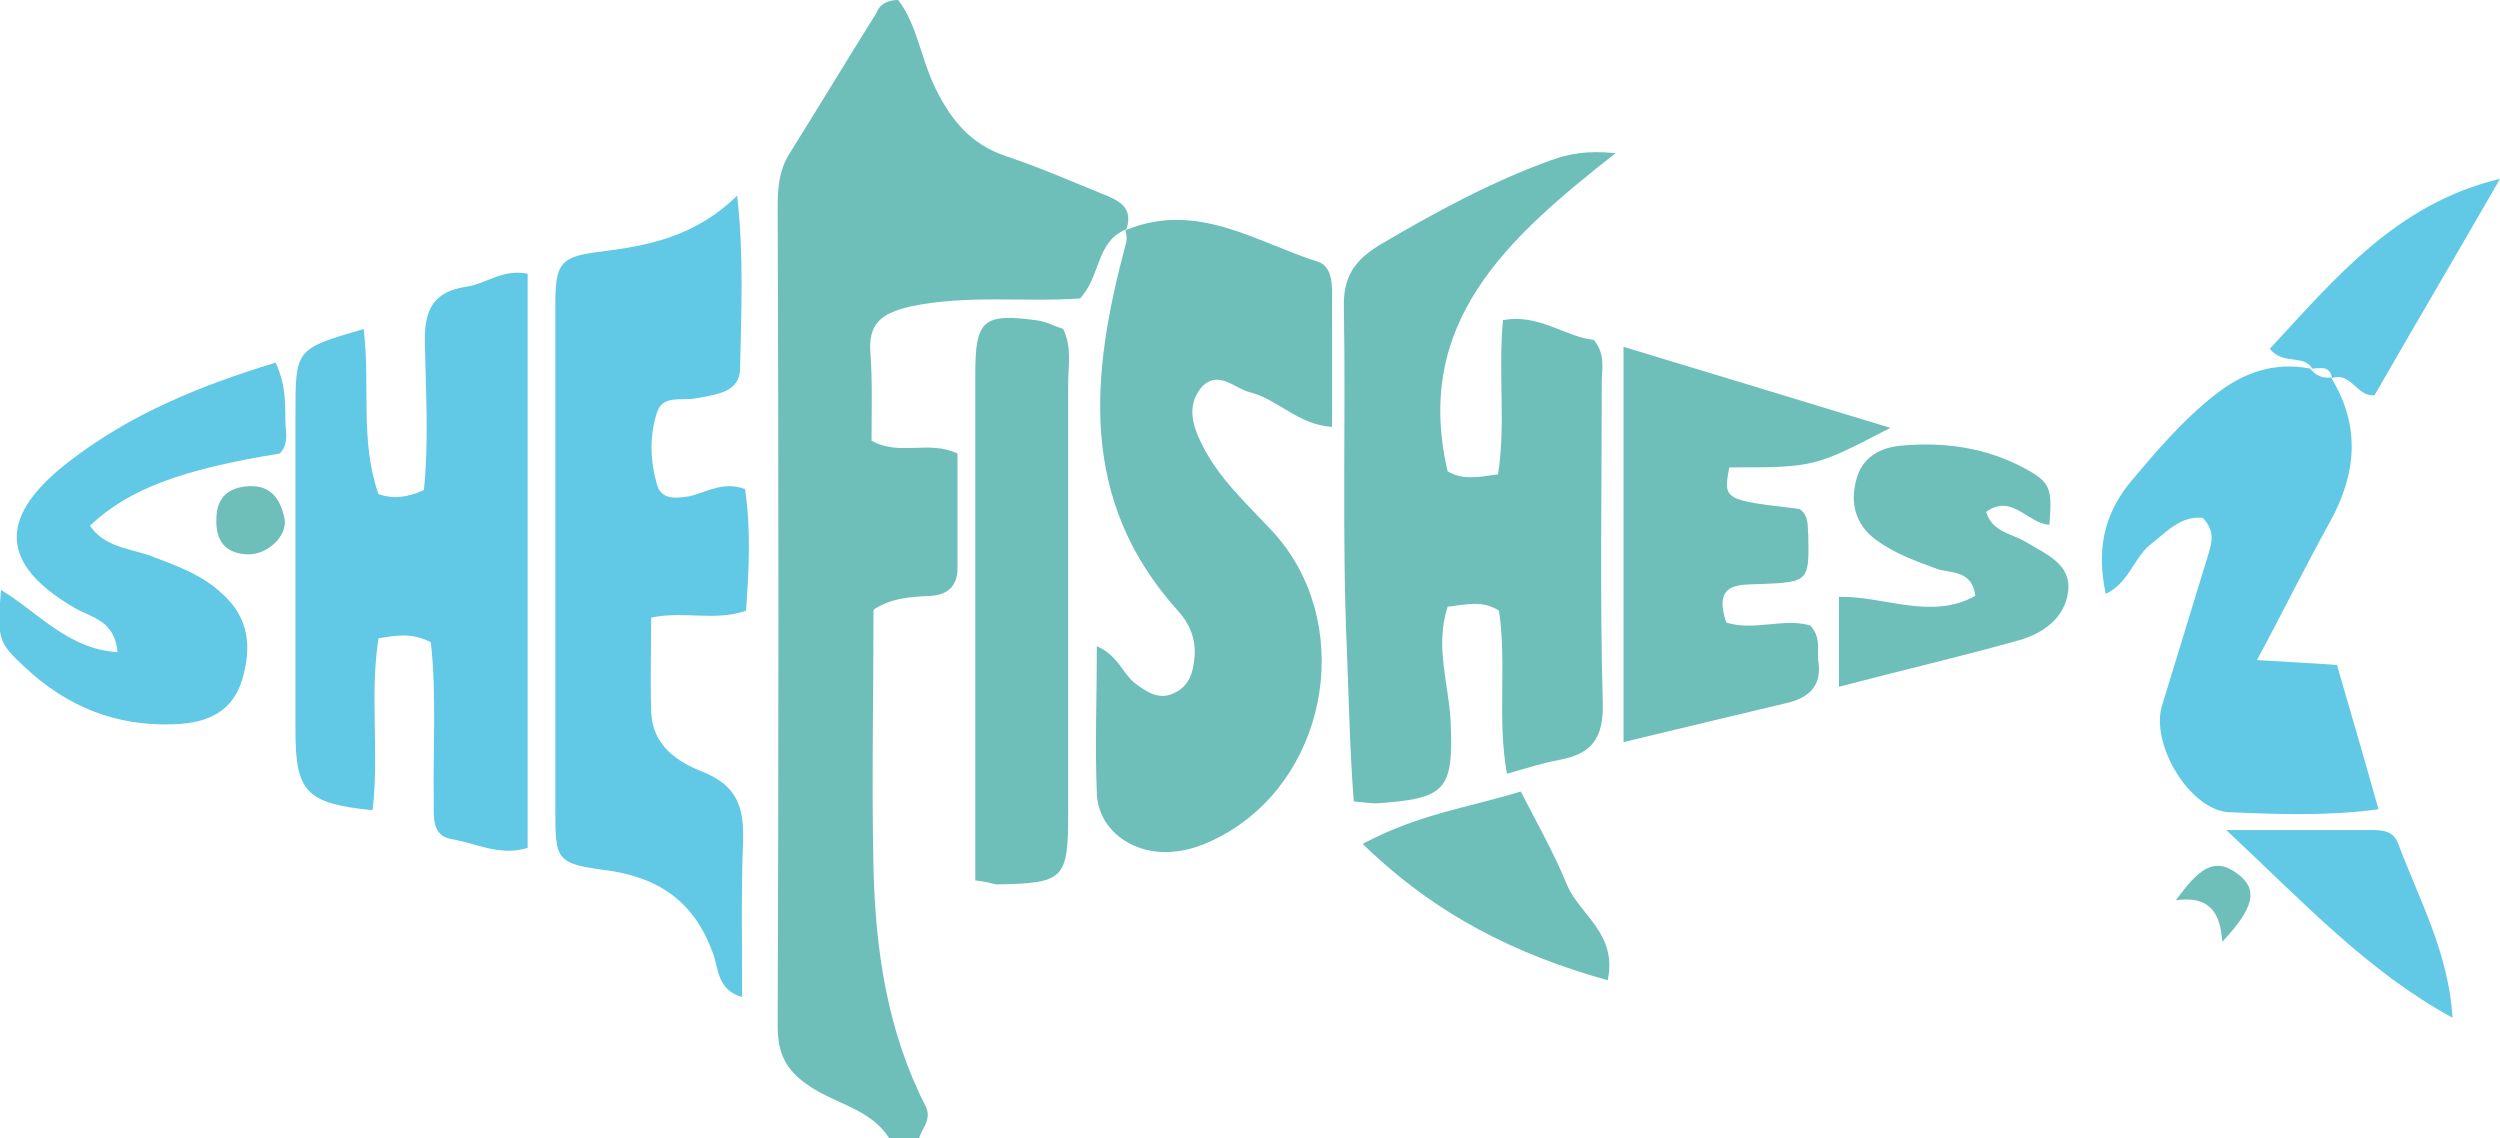 <?xml version="1.0" encoding="utf-8"?>
<!-- Generator: Adobe Illustrator 24.0.0, SVG Export Plug-In . SVG Version: 6.00 Build 0)  -->
<svg version="1.1" id="Layer_1" xmlns="http://www.w3.org/2000/svg" xmlns:xlink="http://www.w3.org/1999/xlink" x="0px" y="0px"
	 viewBox="0 0 253 115.2" enable-background="new 0 0 253 115.2" xml:space="preserve">
<g>
	<path fill="#6EBEBA" d="M114,23.2c-3.1,1.2-2.6,4.8-4.7,7c-5.5,0.4-11.3-0.4-17.1,0.8c-3,0.7-4.4,1.7-4.1,4.9
		c0.2,2.9,0.1,5.9,0.1,8.7c2.9,1.6,5.7-0.1,8.7,1.3c0,3.7,0,7.6,0,11.6c0,1.8-1,2.7-2.7,2.8c-2,0.1-4,0.2-5.8,1.4
		c0,8.7-0.2,17.5,0,26.2c0.2,8.3,1.4,16.5,5.3,24.1c0.6,1.3-0.4,2.2-0.7,3.2c-1,0-2,0-3,0c-1.9-3-5.5-3.5-8.1-5.3
		c-2.4-1.6-3.2-3.3-3.2-6.1c0.1-27.6,0.1-55.2,0-82.8c0-1.8,0.1-3.6,1.1-5.3c3-4.8,5.9-9.6,8.9-14.4C89,0.5,89.7,0,90.9,0
		c1.9,2.5,2.3,5.9,3.7,8.8c1.6,3.3,3.6,5.8,7.2,7c3.3,1.1,6.5,2.5,9.7,3.8C113.3,20.3,114.7,21,114,23.2L114,23.2z"/>
	<path fill="#6EBEBA" d="M163.5,15.5c-11.1,8.7-20.5,17.2-17,32.2c1.5,0.9,3.1,0.6,5.1,0.3c0.8-5,0-10.2,0.5-15.6
		c3.6-0.7,6.3,1.7,9.2,2c1.2,1.5,0.8,2.9,0.8,4.2c0,10.8-0.2,21.7,0.1,32.5c0.1,3.6-1.1,5.2-4.4,5.8c-1.6,0.3-3.2,0.8-5.3,1.4
		c-1-5.6,0-11-0.8-16.5c-1.7-1.1-3.4-0.6-5.2-0.4c-1.3,4,0.1,7.8,0.3,11.5c0.3,7.1-0.4,7.9-7.5,8.4c-0.6,0-1.3-0.1-2.3-0.2
		c-0.4-5.2-0.5-10.3-0.7-15.4c-0.5-11.5-0.1-23-0.3-34.5c-0.1-3.1,1-4.8,3.6-6.4c5.6-3.3,11.3-6.4,17.4-8.6
		C158.7,15.6,160.5,15.2,163.5,15.5z"/>
	<path fill="#6EBEBA" d="M113.9,23.3c7.2-3,13.2,1.2,19.5,3.2c1.2,0.4,1.4,1.8,1.4,3c0,4.5,0,9,0,13.7c-3.4-0.2-5.5-2.8-8.3-3.5
		c-1.6-0.4-3.3-2.4-5-0.4c-1.4,1.8-0.8,3.8,0.1,5.6c1.7,3.5,4.6,6.1,7.2,8.9c8.2,8.9,5.9,24.2-4.5,30.4c-2.2,1.3-4.5,2.2-7.1,2
		c-3.4-0.3-6.1-2.7-6.2-5.9c-0.2-4.8,0-9.6,0-14.9c2.1,0.9,2.6,2.7,3.8,3.7c1.3,1,2.6,1.8,4.1,1c1.5-0.7,1.9-2.2,2-3.8
		c0.1-1.8-0.6-3.3-1.7-4.5c-10.1-11.2-8.8-23.9-5.3-37C114.1,24.2,114,23.7,113.9,23.3L113.9,23.3z"/>
	<path fill="#61C8E5" d="M75.4,49.5c0.6,4.1,0.4,8.1,0.1,12.3c-3.1,1.1-6.2,0-9.6,0.7c0,3.2-0.1,6.3,0,9.5c0.1,3.4,2.6,5.1,5.2,6.1
		c3.5,1.4,4.2,3.6,4.1,7c-0.2,5.1-0.1,10.3-0.1,15.8c-2.5-0.7-2.4-2.9-2.9-4.3c-1.8-5.1-5.2-7.7-10.6-8.5c-5.4-0.7-5.4-1-5.4-6.3
		c0-17,0-34,0-51c0-4.1,0.5-4.8,4.3-5.3c5-0.6,9.8-1.5,14.1-5.7c0.7,6.3,0.4,11.9,0.3,17.4c0,2.6-2.5,2.7-4.4,3.1
		c-1.4,0.3-3.4-0.4-4,1.4c-0.8,2.4-0.7,5,0,7.4c0.5,1.6,2.1,1.3,3.4,1.1C71.7,49.7,73.3,48.7,75.4,49.5z"/>
	<path fill="#61C8E5" d="M36.8,33.3c0.7,5.7-0.4,11.3,1.5,16.7c1.4,0.5,2.8,0.4,4.6-0.4c0.5-4.8,0.2-9.8,0.1-14.7
		c-0.1-3.4,0.7-5.4,4.3-5.9c1.9-0.3,3.6-1.8,6.1-1.3c0,19.3,0,38.7,0,58.1c-2.8,0.9-5.3-0.5-7.8-0.9c-1.9-0.4-1.7-2.2-1.7-3.7
		c-0.1-5.5,0.3-10.9-0.3-16.2c-1.9-1-3.5-0.7-5.3-0.4c-0.9,5.8,0.1,11.6-0.6,17.4c-6.7-0.7-7.8-1.8-7.8-8.1c0-10.7,0-21.3,0-32
		C29.9,35.3,29.9,35.3,36.8,33.3z"/>
	<path fill="#61C8E5" d="M235.9,38.2c3,4.9,2.6,9.7-0.1,14.6c-2.5,4.5-4.7,9-7.4,14c3.1,0.2,5.5,0.3,8.1,0.5
		c1.4,4.8,2.8,9.6,4.2,14.6c-5.2,0.7-10.1,0.5-15.1,0.3c-4-0.2-8-6.9-6.8-10.8c1.5-4.9,3-9.8,4.5-14.7c0.4-1.4,1.1-2.8-0.4-4.3
		c-2.3-0.2-3.7,1.5-5.4,2.8c-1.6,1.4-2.1,3.8-4.4,4.9c-0.9-4.3-0.3-7.8,2.4-11.2c2.7-3.2,5.3-6.3,8.6-8.9c2.9-2.3,6-3.4,9.7-2.7
		l-0.1-0.1C234.3,38,235,38.3,235.9,38.2L235.9,38.2z"/>
	<path fill="#6EBEBA" d="M191.3,43.3c-7.7,4-7.7,4-16.3,4c-0.6,3.3-0.6,3.3,7.1,4.2c1,0.7,0.8,1.7,0.9,2.7c0.1,4.6,0,4.7-4.6,4.9
		c-2.3,0.1-5.1-0.3-3.7,3.9c2.8,0.9,5.8-0.5,8.5,0.3c1.1,1.2,0.7,2.4,0.8,3.5c0.4,2.4-0.7,3.7-3,4.3c-5.5,1.3-10.9,2.6-16.7,4
		c0-13.3,0-26.4,0-40C173.2,37.8,181.8,40.4,191.3,43.3z"/>
	<path fill="#61C8E5" d="M27.9,36.7c1.2,2.7,0.9,4.6,1,6.4c0.1,1,0.2,2-0.6,2.8c-9.9,1.6-15.3,3.6-19.2,7.3c1.4,2.1,3.9,2.3,6,3
		c2.6,1,5.3,1.9,7.4,3.9c2.7,2.4,3,5.4,2,8.7c-0.9,3-3.2,4.4-7,4.5c-5.8,0.2-10.7-1.8-14.9-5.7c-2.8-2.6-2.9-2.9-2.5-7.9
		c3.8,2.3,6.8,6,11.8,6.3c-0.3-3.2-2.6-3.5-4.2-4.4C-1.6,56.3,1.3,51.1,7,46.7C13.2,41.9,20.3,39,27.9,36.7z"/>
	<path fill="#6EBEBA" d="M98.7,89.1c0-10.2,0-20,0-29.8c0-7.2,0-14.3,0-21.5c0-5.4,0.8-6.1,6.1-5.4c1,0.1,1.9,0.6,2.8,0.9
		c0.9,1.9,0.5,3.7,0.5,5.5c0,14.5,0,29,0,43.5c0,6.7-0.4,7.1-7.3,7.2C100.3,89.4,99.8,89.2,98.7,89.1z"/>
	<path fill="#6EBEBA" d="M186.1,69.5c0-3.5,0-6.1,0-9.1c4.6-0.1,9.3,2.4,13.8-0.1c-0.3-2.6-2.5-2.3-3.8-2.7c-2.2-0.8-4.4-1.6-6.3-3
		c-2.1-1.6-2.6-3.8-1.9-6.2c0.6-2.1,2.3-3.1,4.5-3.3c4.4-0.4,8.6,0.2,12.5,2.3c2.6,1.4,2.8,2,2.5,5.7c-2.2-0.1-3.8-3.2-6.4-1.3
		c0.6,2.1,2.7,2.2,4.1,3.1c2,1.2,4.5,2.2,4.2,4.9c-0.3,2.7-2.5,4.3-5,5C198.6,66.4,192.6,67.8,186.1,69.5z"/>
	<path fill="#6EBEBA" d="M137.9,85.4c5.6-3,10.8-3.7,16-5.3c1.7,3.3,3.4,6.3,4.7,9.5c1.3,3,5.1,4.9,4.1,9.6
		C153.4,96.6,145.3,92.6,137.9,85.4z"/>
	<path fill="#61C8E5" d="M234,37.3c-0.9-1.5-2.9-0.3-4.3-2c6.6-7.1,12.8-14.7,23.3-17.2c-4.2,7.3-8.5,14.6-12.7,21.9
		c-1.8,0.2-2.4-2.5-4.4-1.7l0.1,0C235.8,36.9,234.7,37.3,234,37.3L234,37.3z"/>
	<path fill="#61C8E5" d="M248.2,103c-8.6-4.7-15-11.6-22.9-19c5.7,0,10.1,0,14.5,0c1.2,0,2.4,0,2.9,1.4
		C244.9,91.2,247.8,96.5,248.2,103z"/>
	<path fill="#6EBEBA" d="M25.2,49.2c2.3-0.1,3.2,1.4,3.6,3.3c0.3,1.8-1.8,3.7-3.8,3.6c-2.2-0.1-3.2-1.4-3.1-3.6
		C21.9,50.4,23.1,49.3,25.2,49.2z"/>
	<path fill="#6EBEBA" d="M220.2,91.1c2.2-3,3.8-4.5,6.2-2.7c2.2,1.6,1.7,3.5-1.5,6.9C224.7,92.7,223.9,90.6,220.2,91.1z"/>
</g>
</svg>
